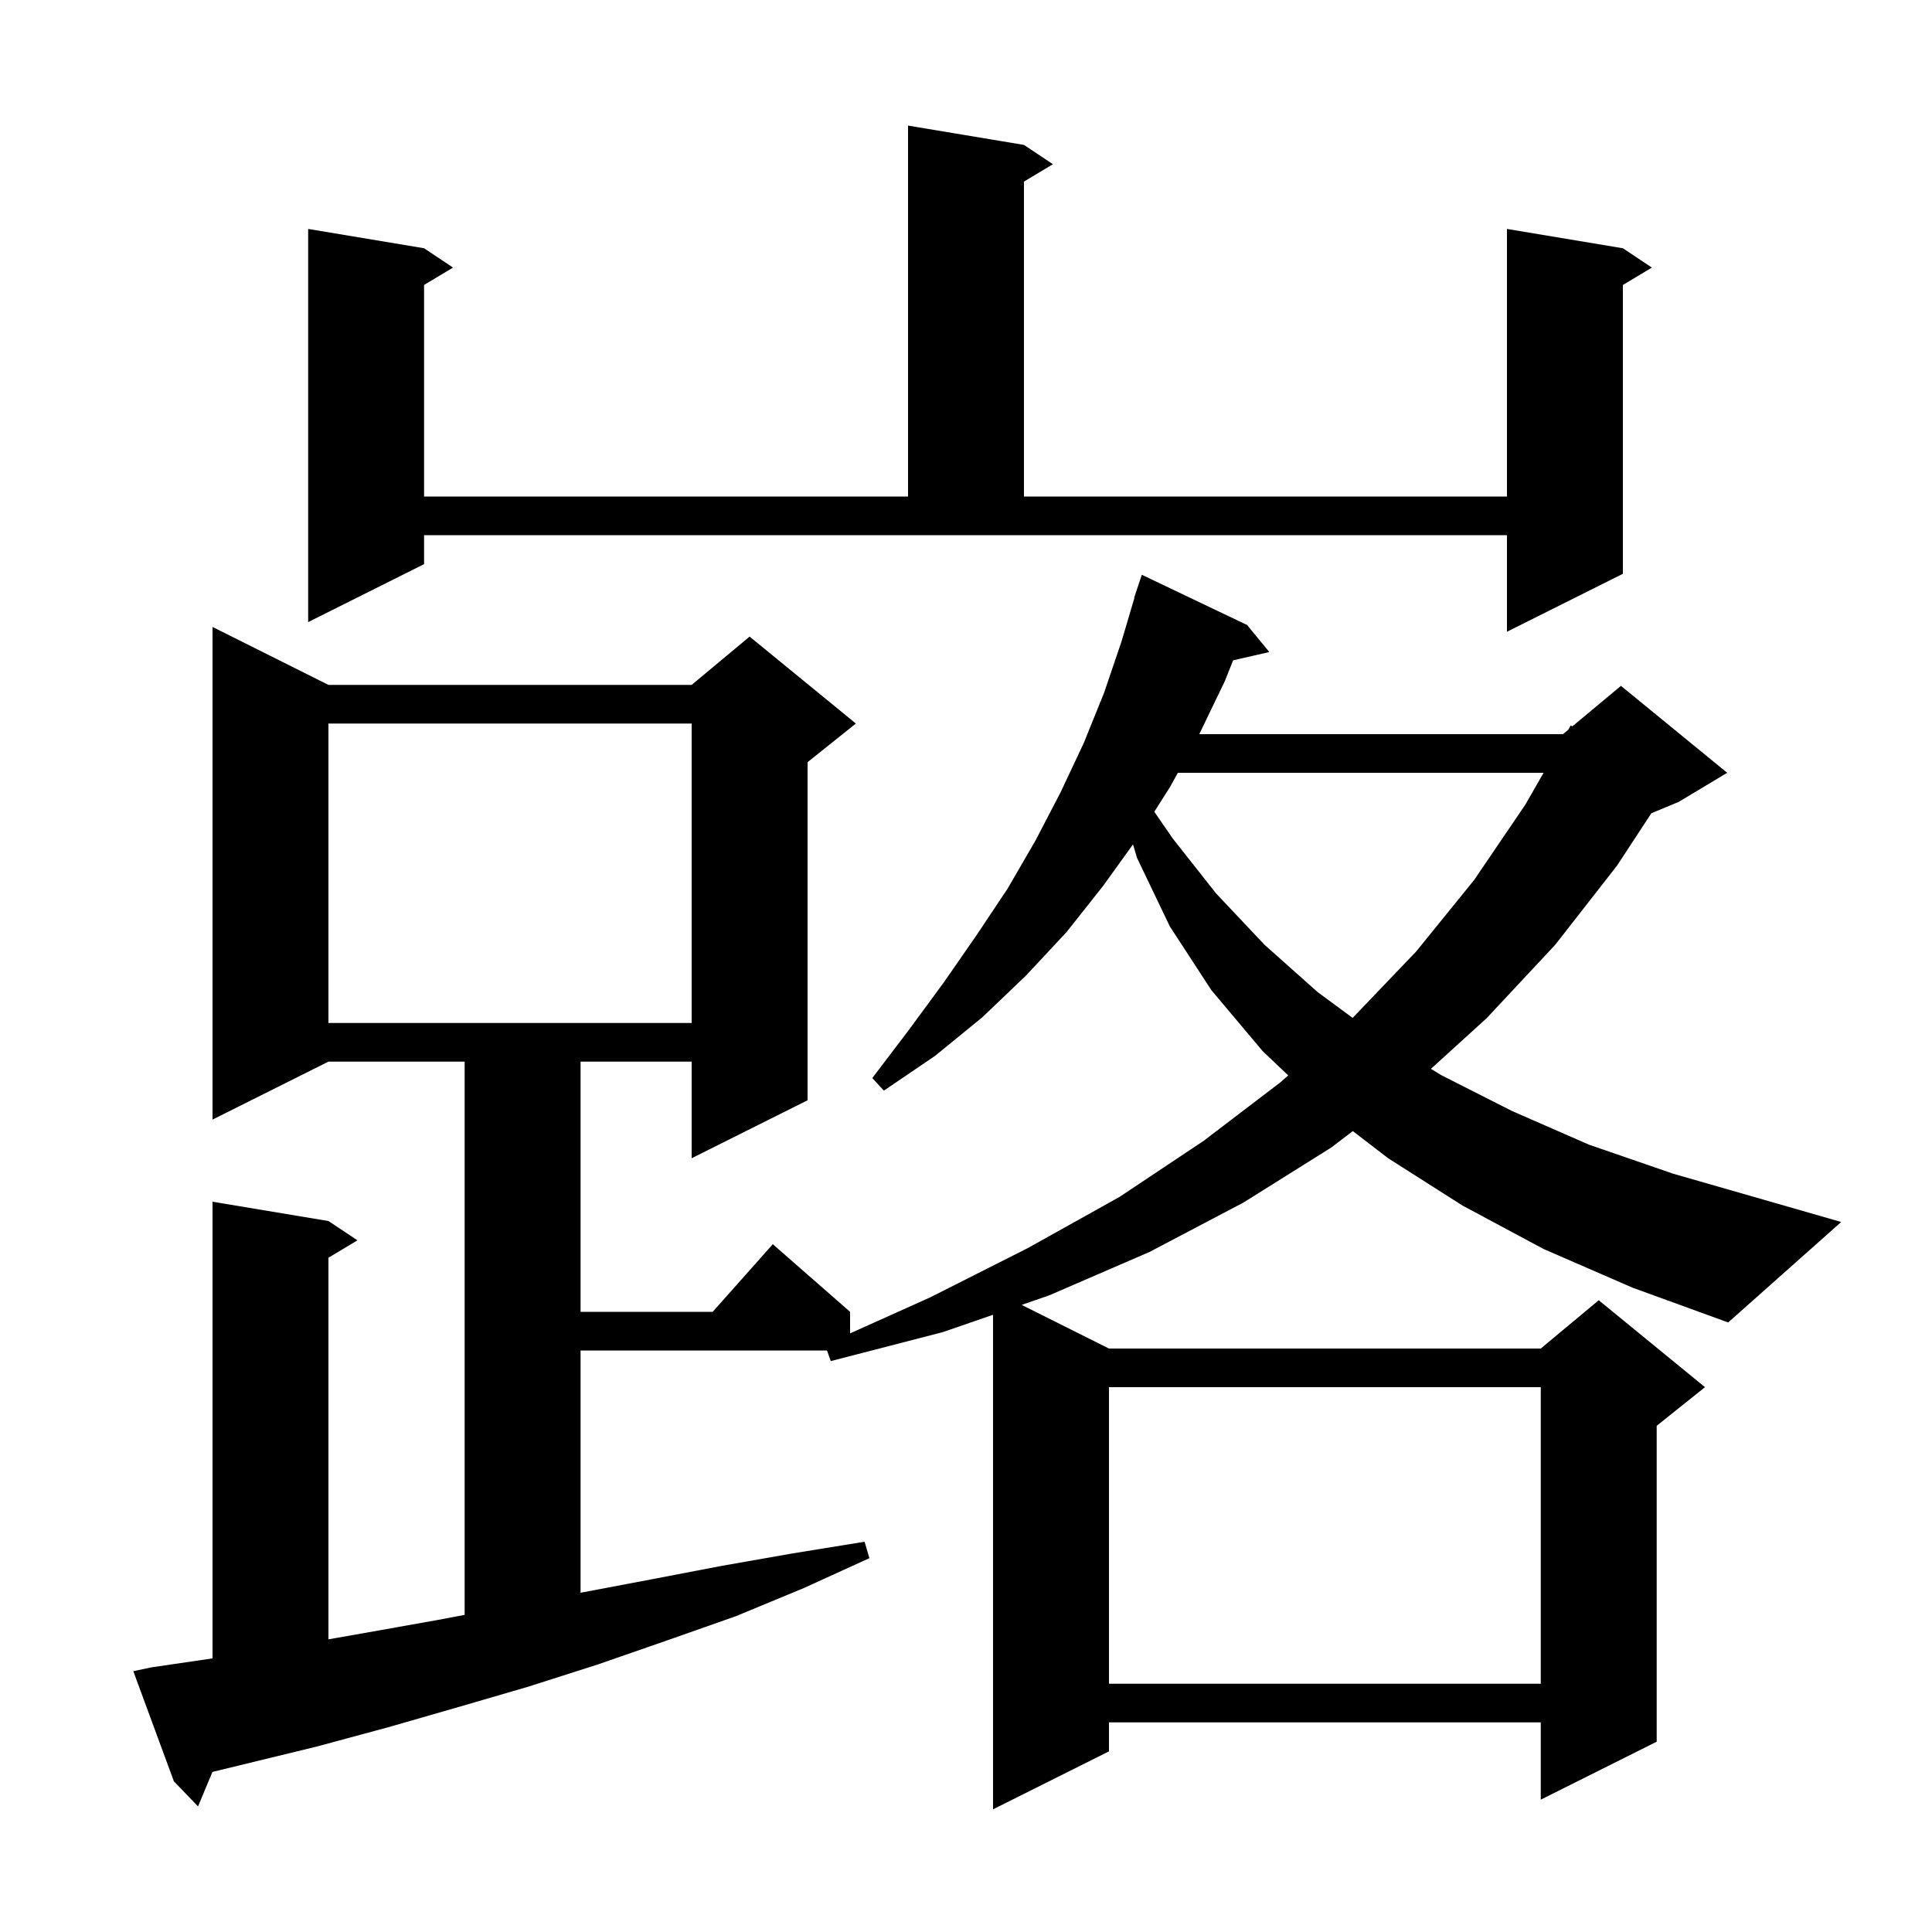 <svg xmlns="http://www.w3.org/2000/svg" xmlns:xlink="http://www.w3.org/1999/xlink" version="1.1" baseProfile="full" viewBox="0 0 200 200" width="200" height="200"><g fill="currentColor"><path d="M 159.8 129.3 L 151.4 124.8 L 143.7 119.9 L 140.043 117.091 L 137.8 118.8 L 128.7 124.5 L 119.0 129.6 L 108.6 134.1 L 105.761 135.081 L 114.8 139.6 L 159.5 139.6 L 165.5 134.6 L 176.5 143.6 L 171.5 147.6 L 171.5 180.3 L 159.5 186.3 L 159.5 178.3 L 114.8 178.3 L 114.8 181.3 L 102.8 187.3 L 102.8 136.104 L 97.6 137.9 L 86.0 140.9 L 85.612 139.8 L 60.1 139.8 L 60.1 164.881 L 67.4 163.5 L 74.7 162.1 L 82.1 160.8 L 89.5 159.6 L 90.0 161.3 L 83.2 164.4 L 76.2 167.3 L 69.1 169.8 L 61.9 172.3 L 54.7 174.6 L 47.5 176.7 L 40.2 178.8 L 32.8 180.8 L 21.992 183.429 L 20.5 187.0 L 18.0 184.4 L 13.8 173.0 L 15.7 172.6 L 22.0 171.676 L 22.0 124.4 L 34.0 126.4 L 37.0 128.4 L 34.0 130.2 L 34.0 169.703 L 38.0 169.0 L 45.3 167.7 L 48.1 167.17 L 48.1 109.9 L 34.0 109.9 L 22.0 115.9 L 22.0 64.9 L 34.0 70.9 L 71.6 70.9 L 77.6 65.9 L 88.6 74.9 L 83.6 78.9 L 83.6 113.9 L 71.6 119.9 L 71.6 109.9 L 60.1 109.9 L 60.1 135.8 L 73.778 135.8 L 80.0 128.8 L 88.0 135.8 L 88.0 138.031 L 96.3 134.3 L 106.4 129.2 L 115.9 123.9 L 124.6 118.1 L 132.6 112.0 L 133.356 111.326 L 130.7 108.8 L 125.4 102.5 L 121.1 95.9 L 117.7 88.8 L 117.287 87.412 L 114.2 91.7 L 110.4 96.5 L 106.2 101.0 L 101.7 105.3 L 96.8 109.3 L 91.5 112.9 L 90.3 111.6 L 94.1 106.6 L 97.7 101.7 L 101.1 96.8 L 104.3 92.0 L 107.2 87.0 L 109.8 82.0 L 112.2 76.9 L 114.3 71.7 L 116.1 66.4 L 117.431 61.907 L 117.4 61.9 L 118.2 59.5 L 129.1 64.7 L 131.4 67.5 L 127.651 68.355 L 126.8 70.5 L 124.148 76.0 L 161.8 76.0 L 162.344 75.547 L 162.6 75.1 L 162.768 75.193 L 167.8 71.0 L 178.8 80.0 L 173.8 83.0 L 170.945 84.19 L 167.4 89.6 L 161.0 97.8 L 153.9 105.4 L 148.13 110.645 L 149.2 111.3 L 156.5 115.0 L 164.5 118.5 L 173.2 121.5 L 182.6 124.2 L 190.6 126.5 L 178.9 136.9 L 169.0 133.3 Z M 114.8 143.6 L 114.8 174.3 L 159.5 174.3 L 159.5 143.6 Z M 34.0 74.9 L 34.0 105.9 L 71.6 105.9 L 71.6 74.9 Z M 121.933 80.0 L 121.1 81.5 L 119.494 84.031 L 121.4 86.8 L 125.9 92.5 L 130.9 97.8 L 136.4 102.7 L 140.025 105.374 L 146.6 98.5 L 152.6 91.1 L 157.9 83.3 L 159.791 80.0 Z M 43.9 58.4 L 31.9 64.4 L 31.9 23.7 L 43.9 25.7 L 46.9 27.7 L 43.9 29.5 L 43.9 51.4 L 94.0 51.4 L 94.0 13.0 L 106.0 15.0 L 109.0 17.0 L 106.0 18.8 L 106.0 51.4 L 156.0 51.4 L 156.0 23.7 L 168.0 25.7 L 171.0 27.7 L 168.0 29.5 L 168.0 59.4 L 156.0 65.4 L 156.0 55.4 L 43.9 55.4 Z "/></g></svg>